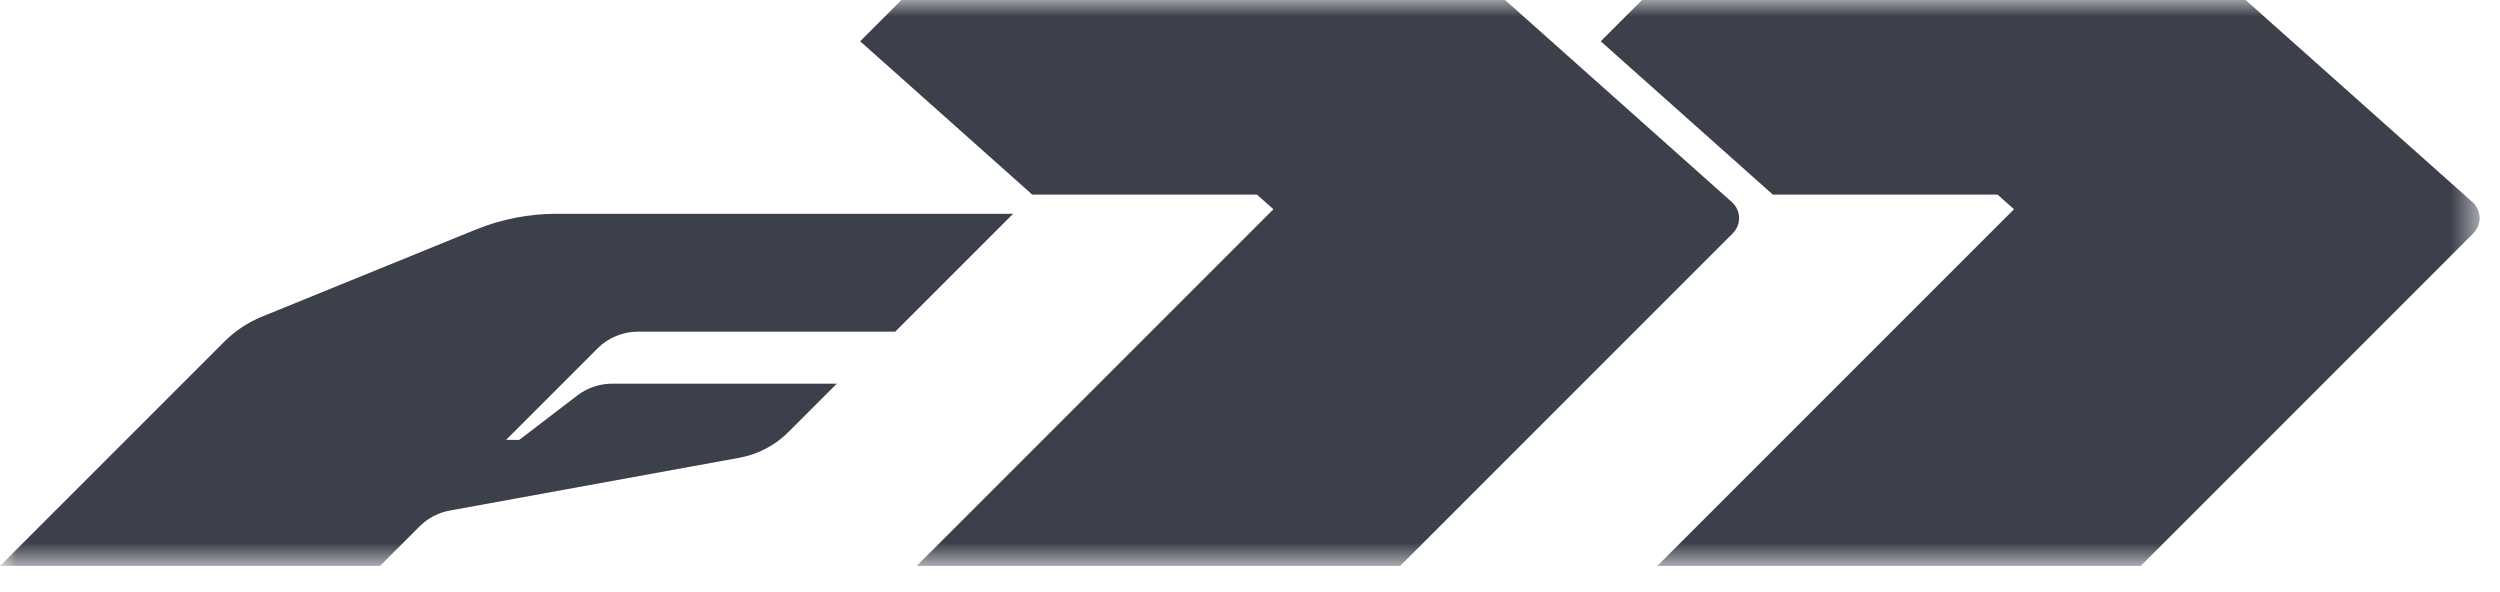 <svg width="76" height="18" viewBox="0 0 76 18" fill="none" xmlns="http://www.w3.org/2000/svg">
<mask id="mask0_1864_1419" style="mask-type:luminance" maskUnits="userSpaceOnUse" x="0" y="0" width="76" height="18">
<path d="M75.381 0H0V17.205H75.381V0Z" fill="white"/>
</mask>
<g mask="url(#mask0_1864_1419)">
<path d="M75.19 7.092L65.078 17.205H50.381L61.225 6.361L60.724 5.915H53.893L48.662 1.255L49.917 0H68.267L75.163 6.144C75.443 6.394 75.455 6.827 75.19 7.092H75.19Z" fill="#3B404A"/>
<path d="M18.165 10.592L15.386 13.371H15.788L17.551 12.022C17.854 11.79 18.226 11.664 18.608 11.664H25.438L23.968 13.134C23.561 13.541 23.041 13.813 22.476 13.916L13.672 15.521C13.324 15.585 13.004 15.753 12.754 16.003L11.552 17.205H0L6.818 10.387C7.146 10.059 7.536 9.8 7.966 9.625L14.461 6.98C15.242 6.662 16.078 6.499 16.921 6.499H30.799L27.215 10.082H19.395C18.933 10.082 18.491 10.265 18.165 10.592V10.592Z" fill="#3B404A"/>
<path d="M52.677 7.092L42.565 17.205H27.867L38.711 6.361L38.211 5.915H31.379L26.149 1.255L27.404 0H45.754L52.65 6.144C52.93 6.394 52.942 6.827 52.677 7.092H52.677Z" fill="#3B404A"/>
</g>
</svg>
